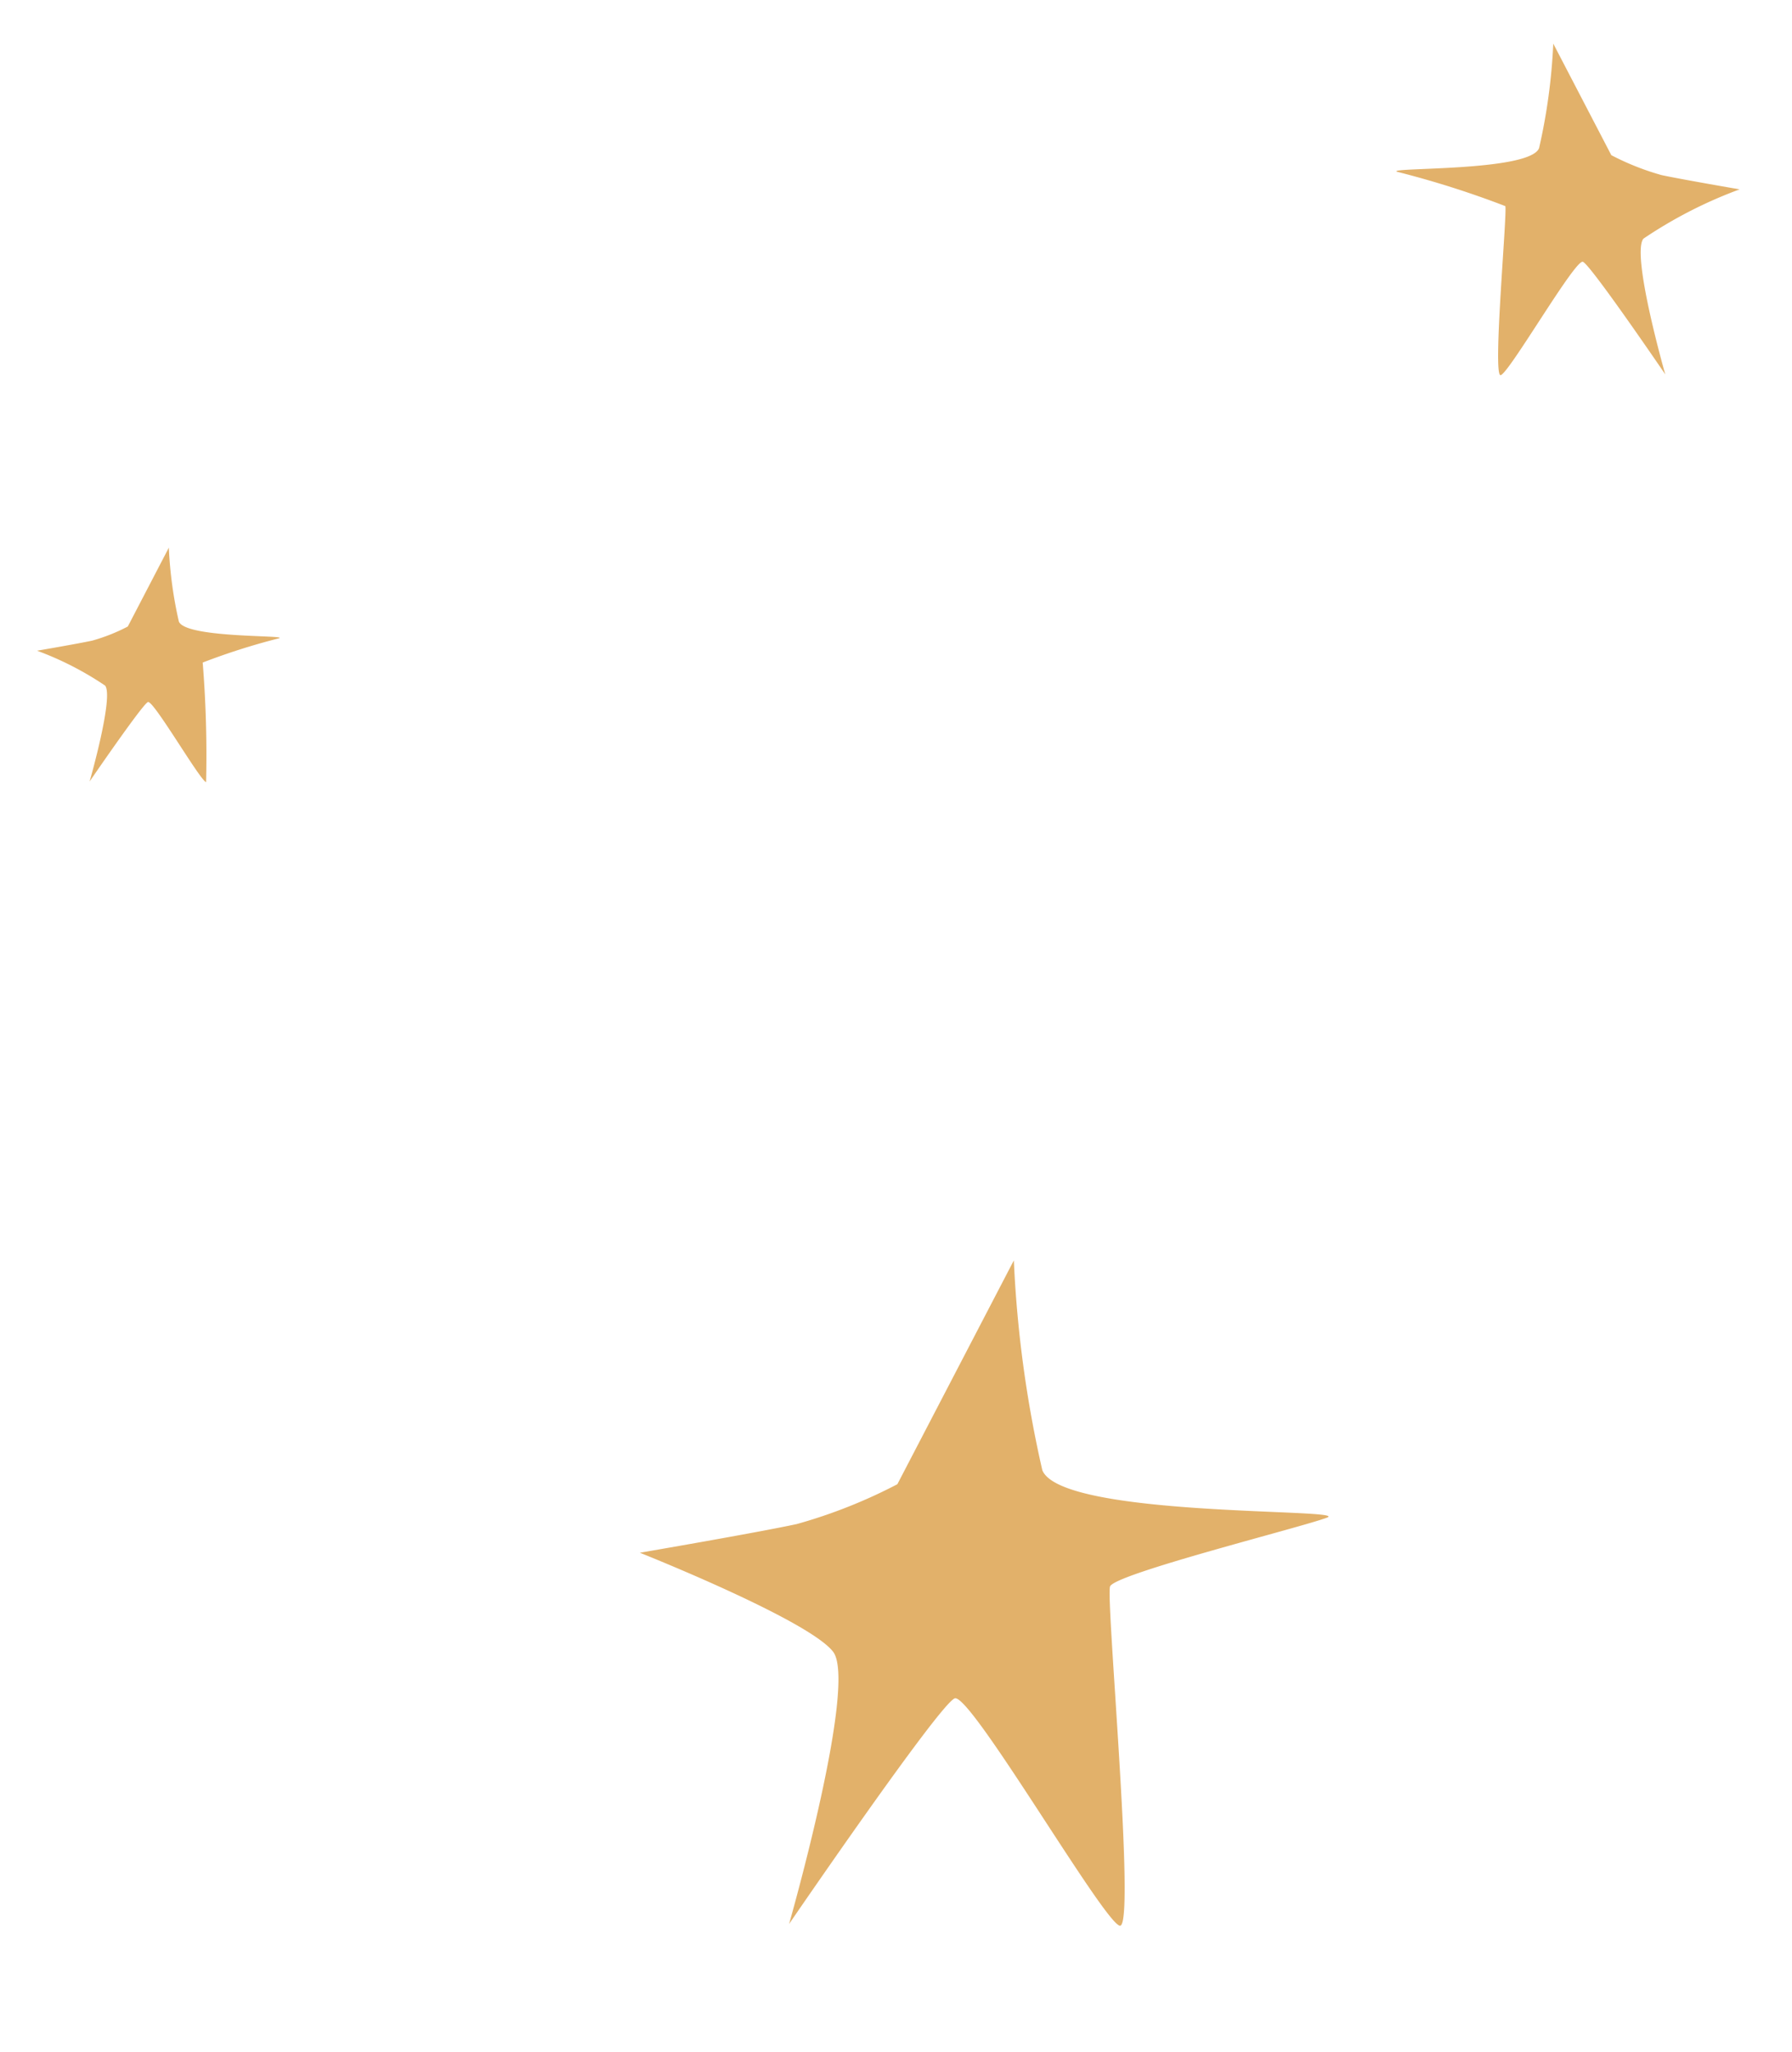 <?xml version="1.0" encoding="UTF-8"?>
<svg xmlns="http://www.w3.org/2000/svg" width="46.917" height="53.736" viewBox="0 0 46.917 53.736">
  <g id="Groupe_85" data-name="Groupe 85" transform="translate(-764 -1142.525)">
    <path id="Tracé_2264" data-name="Tracé 2264" d="M264.835,363.034l.747-6.564a30.687,30.687,0,0,0,2.664,4.86c.91.987,7.9-1.962,7.408-1.514s-4.675,3.373-4.661,3.723,3.855,8.135,3.421,8.2-5.846-4.3-6.168-4.008-1.931,7.069-1.931,7.069-.574-6.519-1.48-7.069-5.651-.606-5.651-.606,2.637-1.567,3.563-2.171A13.549,13.549,0,0,0,264.835,363.034Z" transform="translate(670.349 747.558) rotate(21)" fill="#e2b16a"></path>
    <path id="Tracé_2265" data-name="Tracé 2265" d="M2.816,5.865l.372,3.271A15.3,15.3,0,0,1,4.516,6.714c.454-.492,3.936.978,3.692.755A24.8,24.8,0,0,1,5.885,5.614c.007-.174,1.921-4.054,1.7-4.089s-2.913,2.144-3.074,2S3.554,0,3.554,0s-.286,3.249-.738,3.522A11.778,11.778,0,0,1,0,3.825s1.314.781,1.776,1.082A6.751,6.751,0,0,1,2.816,5.865Z" transform="translate(810.917 1151.054) rotate(159)" fill="#e2b16a"></path>
    <path id="Tracé_2266" data-name="Tracé 2266" d="M261.175,358.782l.263-2.313a10.813,10.813,0,0,0,.938,1.712c.321.348,2.783-.691,2.61-.533a17.534,17.534,0,0,0-1.642,1.312,30.36,30.36,0,0,1,1.205,2.891c-.153.025-2.06-1.516-2.173-1.412s-.68,2.49-.68,2.49-.2-2.3-.521-2.49a8.328,8.328,0,0,0-1.991-.214s.929-.552,1.255-.765A4.773,4.773,0,0,0,261.175,358.782Z" transform="translate(652.094 730.381) rotate(21)" fill="#e2b16a"></path>
  </g>
</svg>
